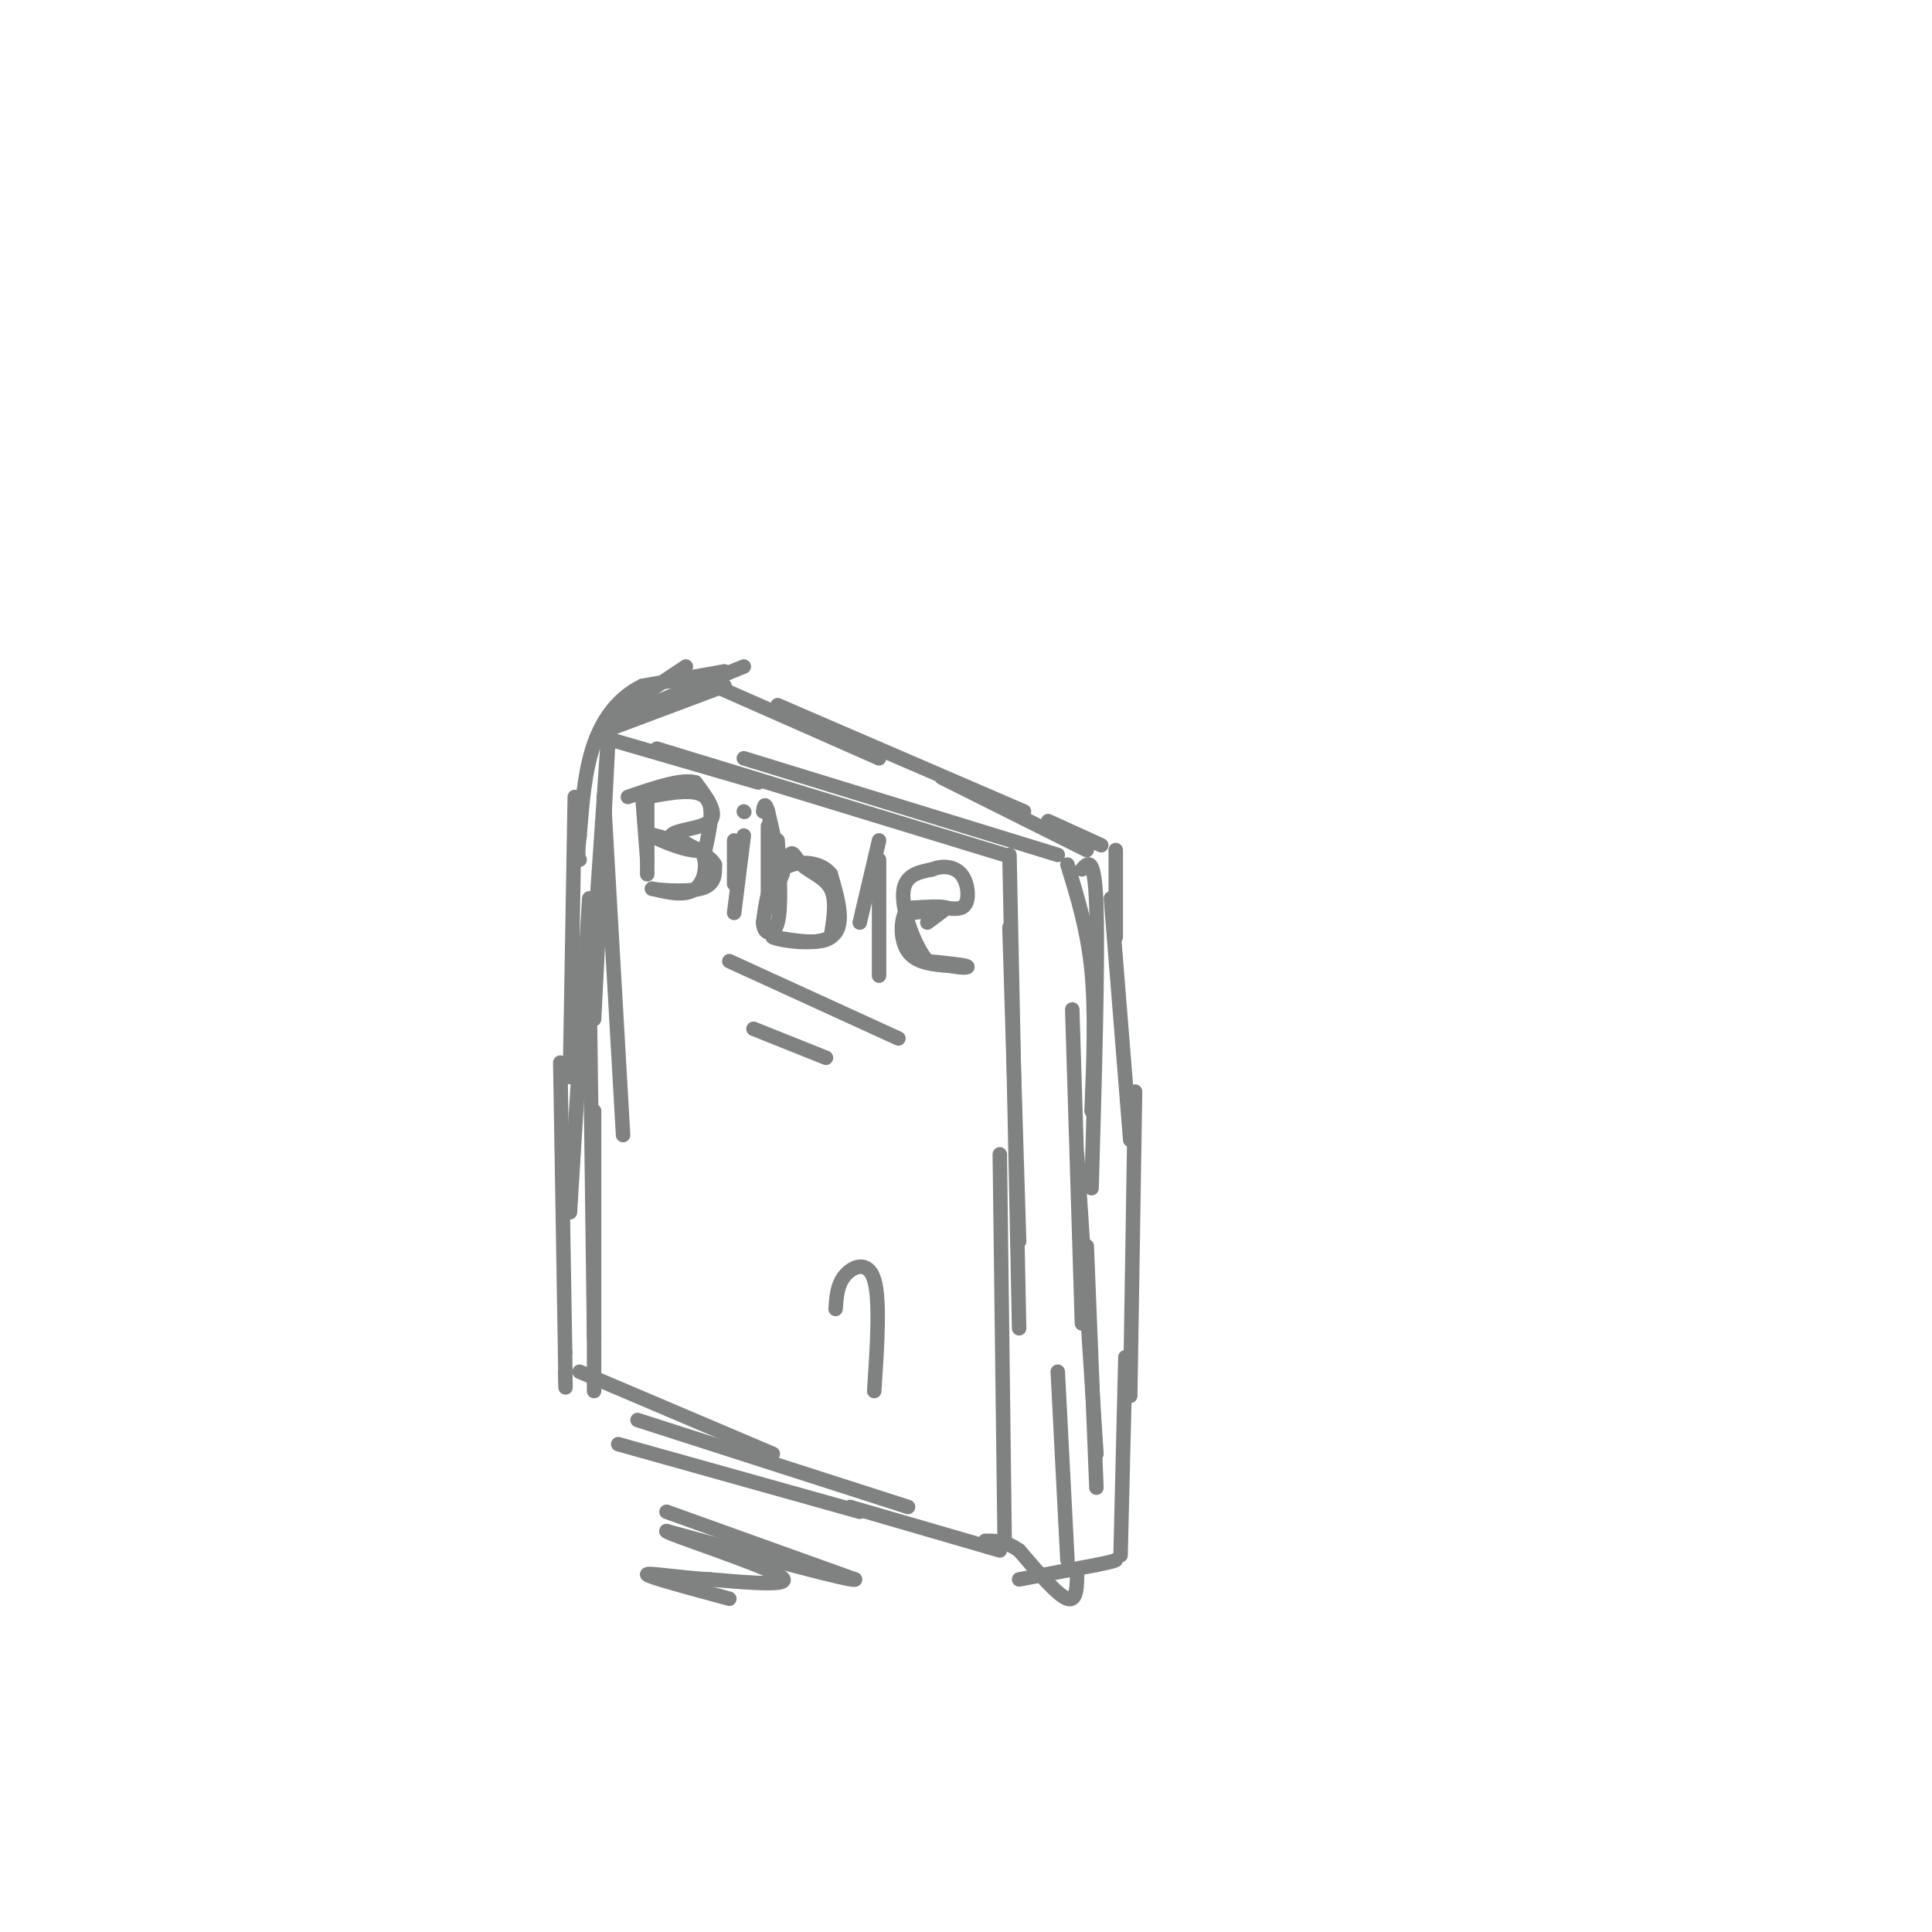 <svg viewBox='0 0 400 400' version='1.1' xmlns='http://www.w3.org/2000/svg' xmlns:xlink='http://www.w3.org/1999/xlink'><g fill='none' stroke='#808282' stroke-width='3' stroke-linecap='round' stroke-linejoin='round'><path d='M219,177c0.000,0.000 -65.000,-20.000 -65,-20'/><path d='M208,177c0.000,0.000 -72.000,-22.000 -72,-22'/><path d='M157,162c0.000,0.000 -31.000,-9.000 -31,-9'/><path d='M126,152c0.000,0.000 -3.000,59.000 -3,59'/><path d='M125,165c0.000,0.000 4.000,70.000 4,70'/><path d='M122,200c0.000,0.000 1.000,77.000 1,77'/><path d='M123,230c0.000,0.000 0.000,58.000 0,58'/><path d='M120,284c0.000,0.000 40.000,17.000 40,17'/><path d='M128,299c0.000,0.000 50.000,14.000 50,14'/><path d='M132,294c0.000,0.000 56.000,18.000 56,18'/><path d='M176,312c0.000,0.000 31.000,9.000 31,9'/><path d='M208,319c0.000,0.000 -1.000,-80.000 -1,-80'/><path d='M211,257c0.000,0.000 -2.000,-65.000 -2,-65'/><path d='M209,177c0.000,0.000 2.000,98.000 2,98'/><path d='M148,142c0.000,0.000 34.000,15.000 34,15'/><path d='M161,146c0.000,0.000 51.000,22.000 51,22'/><path d='M195,161c0.000,0.000 30.000,15.000 30,15'/><path d='M221,179c2.083,6.750 4.167,13.500 5,22c0.833,8.500 0.417,18.750 0,29'/><path d='M224,180c1.333,-1.500 2.667,-3.000 3,8c0.333,11.000 -0.333,34.500 -1,58'/><path d='M222,209c0.000,0.000 2.000,65.000 2,65'/><path d='M223,239c0.000,0.000 4.000,62.000 4,62'/><path d='M225,258c0.000,0.000 2.000,50.000 2,50'/><path d='M219,284c0.000,0.000 2.000,39.000 2,39'/><path d='M223,325c0.000,3.333 0.000,6.667 -2,6c-2.000,-0.667 -6.000,-5.333 -10,-10'/><path d='M211,321c-2.833,-2.000 -4.917,-2.000 -7,-2'/><path d='M211,327c0.000,0.000 16.000,-3.000 16,-3'/><path d='M227,324c3.333,-0.667 3.667,-0.833 4,-1'/><path d='M232,322c0.000,0.000 1.000,-41.000 1,-41'/><path d='M234,289c0.000,0.000 1.000,-63.000 1,-63'/><path d='M234,236c0.000,0.000 -4.000,-50.000 -4,-50'/><path d='M231,194c0.000,0.000 0.000,-18.000 0,-18'/><path d='M228,175c0.000,0.000 -11.000,-5.000 -11,-5'/><path d='M150,142c0.000,0.000 -24.000,9.000 -24,9'/><path d='M150,139c0.000,0.000 -17.000,3.000 -17,3'/><path d='M133,142c-4.733,2.289 -8.067,6.511 -10,12c-1.933,5.489 -2.467,12.244 -3,19'/><path d='M120,173c-0.500,4.000 -0.250,4.500 0,5'/><path d='M142,138c0.000,0.000 -15.000,10.000 -15,10'/><path d='M154,138c0.000,0.000 -27.000,11.000 -27,11'/><path d='M143,142c0.000,0.000 -17.000,9.000 -17,9'/><path d='M126,151c0.000,0.000 -3.000,44.000 -3,44'/><path d='M119,165c0.000,0.000 -1.000,58.000 -1,58'/><path d='M122,186c0.000,0.000 -4.000,65.000 -4,65'/><path d='M116,220c0.000,0.000 1.000,60.000 1,60'/><path d='M117,280c0.167,10.667 0.083,7.333 0,4'/><path d='M138,313c0.000,0.000 39.000,14.000 39,14'/><path d='M177,327c0.000,0.667 -19.500,-4.667 -39,-10'/><path d='M138,317c-0.333,0.400 18.333,6.400 23,9c4.667,2.600 -4.667,1.800 -14,1'/><path d='M147,327c-5.822,-0.289 -13.378,-1.511 -13,-1c0.378,0.511 8.689,2.756 17,5'/><path d='M133,165c0.000,0.000 1.000,13.000 1,13'/><path d='M134,165c0.000,0.000 0.000,16.000 0,16'/><path d='M134,165c5.000,-0.917 10.000,-1.833 12,0c2.000,1.833 1.000,6.417 0,11'/><path d='M146,176c-2.889,0.911 -10.111,-2.311 -11,-3c-0.889,-0.689 4.556,1.156 10,3'/><path d='M145,176c1.733,2.244 1.067,6.356 -1,8c-2.067,1.644 -5.533,0.822 -9,0'/><path d='M135,184c0.689,0.222 6.911,0.778 10,0c3.089,-0.778 3.044,-2.889 3,-5'/><path d='M148,179c-1.000,-1.833 -5.000,-3.917 -9,-6'/><path d='M139,173c0.511,-1.244 6.289,-1.356 8,-3c1.711,-1.644 -0.644,-4.822 -3,-8'/><path d='M144,162c-2.833,-0.833 -8.417,1.083 -14,3'/><path d='M154,168c0.000,0.000 0.100,0.100 0.1,0.1'/><path d='M152,174c0.000,0.000 0.000,9.000 0,9'/><path d='M154,173c0.000,0.000 -2.000,16.000 -2,16'/><path d='M159,171c0.000,0.000 0.000,17.000 0,17'/><path d='M159,188c0.820,0.352 2.869,-7.266 4,-10c1.131,-2.734 1.343,-0.582 3,1c1.657,1.582 4.759,2.595 6,5c1.241,2.405 0.620,6.203 0,10'/><path d='M172,194c-2.000,1.667 -7.000,0.833 -12,0'/><path d='M160,194c0.800,0.578 8.800,2.022 12,0c3.200,-2.022 1.600,-7.511 0,-13'/><path d='M172,181c-2.044,-2.733 -7.156,-3.067 -10,-1c-2.844,2.067 -3.422,6.533 -4,11'/><path d='M158,191c0.044,2.467 2.156,3.133 3,0c0.844,-3.133 0.422,-10.067 0,-17'/><path d='M182,178c0.000,0.000 0.000,24.000 0,24'/><path d='M182,174c0.000,0.000 -4.000,17.000 -4,17'/><path d='M192,191c0.000,0.000 4.000,-3.000 4,-3'/><path d='M196,188c-0.667,-0.500 -4.333,-0.250 -8,0'/><path d='M188,188c-1.644,1.867 -1.756,6.533 0,9c1.756,2.467 5.378,2.733 9,3'/><path d='M197,200c2.422,0.511 3.978,0.289 3,0c-0.978,-0.289 -4.489,-0.644 -8,-1'/><path d='M192,199c-2.622,-3.044 -5.178,-10.156 -5,-14c0.178,-3.844 3.089,-4.422 6,-5'/><path d='M193,180c2.179,-0.893 4.625,-0.625 6,1c1.375,1.625 1.679,4.607 1,6c-0.679,1.393 -2.339,1.196 -4,1'/><path d='M196,188c-1.833,0.333 -4.417,0.667 -7,1'/><path d='M186,215c0.000,0.000 -35.000,-16.000 -35,-16'/><path d='M171,219c0.000,0.000 -15.000,-6.000 -15,-6'/><path d='M162,181c0.000,0.000 -3.000,-13.000 -3,-13'/><path d='M159,168c-0.667,-2.167 -0.833,-1.083 -1,0'/><path d='M181,288c0.622,-9.444 1.244,-18.889 0,-23c-1.244,-4.111 -4.356,-2.889 -6,-1c-1.644,1.889 -1.822,4.444 -2,7'/></g>
</svg>